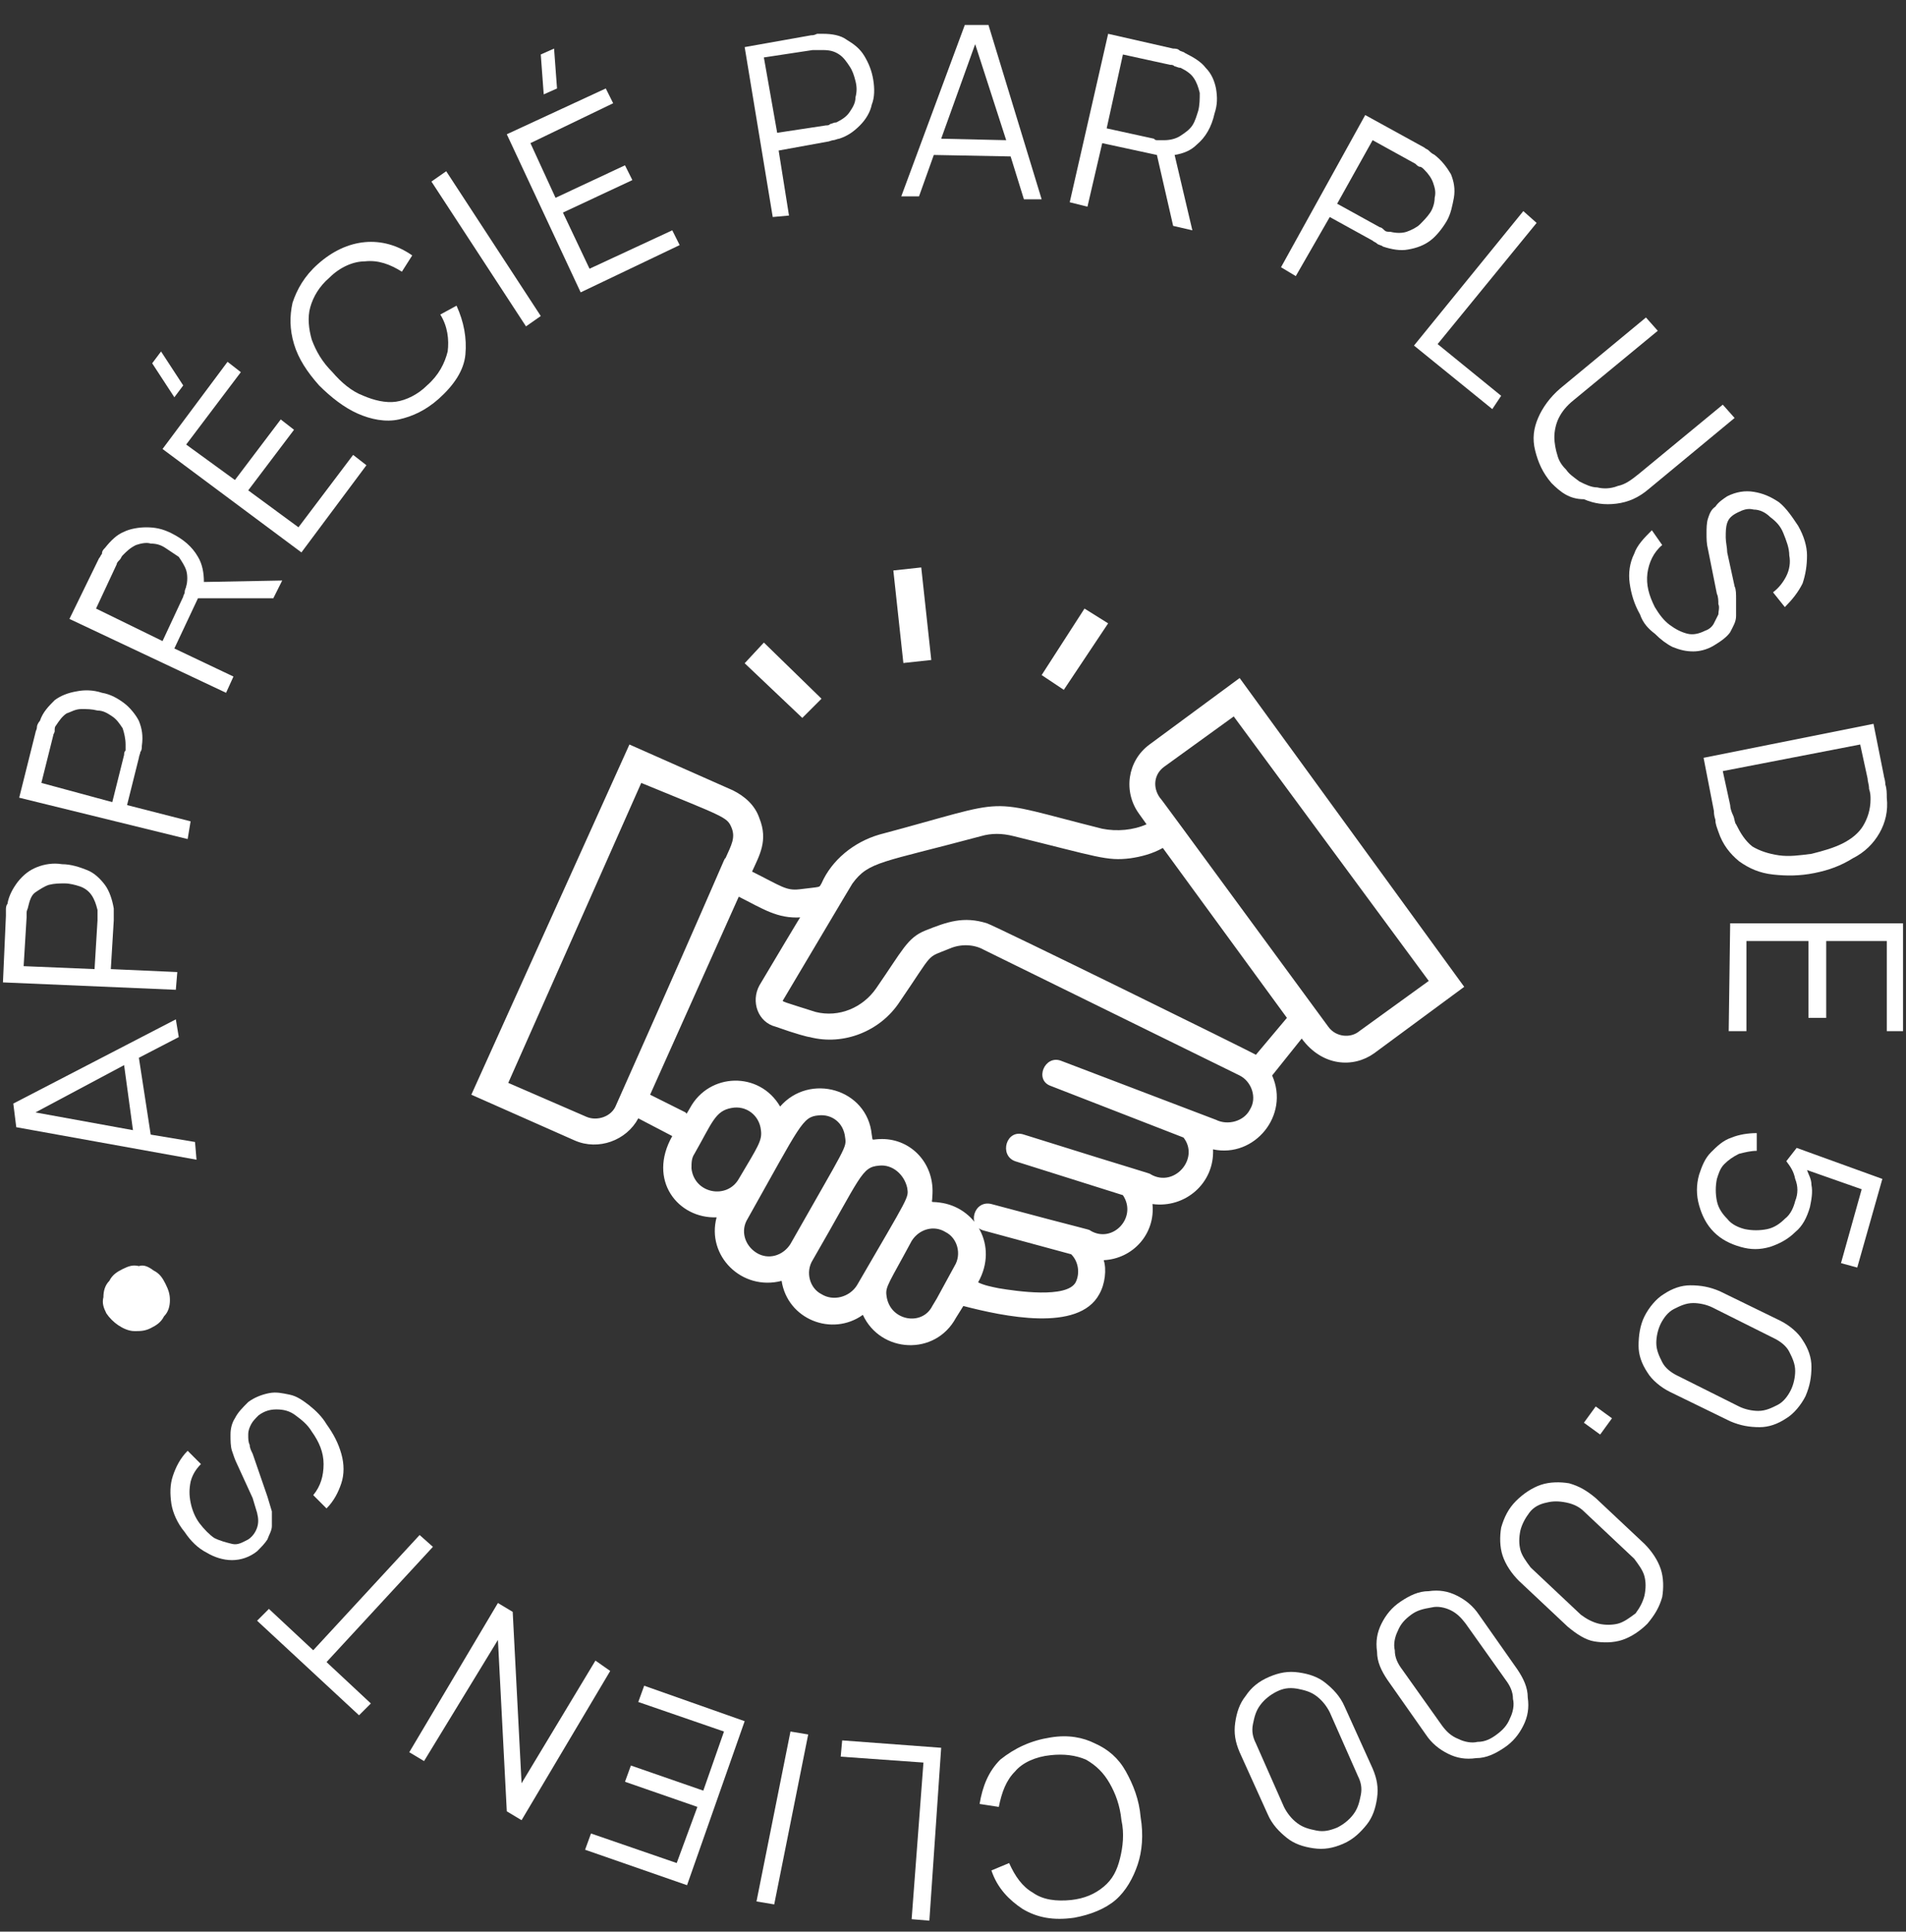<svg xmlns="http://www.w3.org/2000/svg" width="149" height="151" viewBox="0 0 149 151" fill="none"><rect x="0" y="0" width="149" height="151" fill="#333333" stroke="none"/><g clip-path="url(#clip0_283_8772)"><path d="M15.246 89.27L11.781 88.693L10.857 82.687L13.976 81.07L13.745 79.684L1.04 86.267L1.271 88.115L15.362 90.656L15.246 89.27ZM2.772 86.96L9.702 83.264L10.395 88.346L2.772 86.96Z" fill="white"></path><path d="M13.745 77.373L0.231 76.795L0.462 71.598V71.136C0.462 71.02 0.462 70.789 0.577 70.674C0.693 69.981 1.039 69.403 1.386 68.941C1.848 68.364 2.31 68.017 2.888 67.786C3.465 67.555 4.158 67.44 4.851 67.555C5.544 67.555 6.237 67.786 6.815 68.017C7.392 68.248 7.854 68.71 8.201 69.172C8.547 69.634 8.778 70.327 8.894 71.02V71.944L8.663 75.756L13.86 75.987L13.745 77.373ZM7.392 75.756L7.623 71.944V71.136C7.508 70.674 7.392 70.327 7.161 69.981C6.93 69.634 6.584 69.403 6.237 69.288C5.891 69.172 5.429 69.057 5.082 69.057C4.62 69.057 4.274 69.057 3.812 69.172C3.465 69.288 3.119 69.519 2.772 69.75C2.426 69.981 2.31 70.443 2.195 70.905C2.195 71.02 2.079 71.136 2.079 71.367V71.713L1.848 75.525L7.392 75.756Z" fill="white"></path><path d="M14.669 65.591L1.501 62.357L2.772 57.275C2.772 57.159 2.888 57.044 2.888 56.813C2.888 56.697 3.003 56.466 3.119 56.351C3.35 55.658 3.812 55.196 4.274 54.734C4.736 54.387 5.313 54.156 6.006 54.041C6.584 53.925 7.277 53.925 7.97 54.156C8.663 54.272 9.24 54.618 9.702 54.965C10.164 55.311 10.626 55.889 10.857 56.351C11.088 56.928 11.204 57.506 11.088 58.314C11.088 58.43 11.088 58.661 10.973 58.776C10.973 58.892 10.857 59.123 10.857 59.238L9.933 62.934L14.9 64.205L14.669 65.591ZM8.778 62.703L9.702 59.007C9.702 58.892 9.702 58.776 9.818 58.661V58.199C9.818 57.737 9.702 57.275 9.587 56.928C9.356 56.582 9.125 56.235 8.778 56.004C8.432 55.773 8.085 55.542 7.623 55.542C7.161 55.427 6.815 55.427 6.353 55.427C5.891 55.427 5.544 55.658 5.198 55.773C4.851 56.004 4.62 56.351 4.389 56.697C4.274 56.813 4.274 56.928 4.274 57.159C4.274 57.275 4.158 57.39 4.158 57.506L3.234 61.202L8.778 62.703Z" fill="white"></path><path d="M21.368 46.765L22.061 45.379L15.94 45.494C15.94 44.801 15.824 44.108 15.477 43.531C15.015 42.722 14.322 42.145 13.399 41.683C12.706 41.336 12.128 41.221 11.435 41.221C10.857 41.221 10.164 41.336 9.702 41.567C9.125 41.798 8.663 42.26 8.201 42.838C8.085 42.953 7.97 43.069 7.97 43.3C7.854 43.415 7.854 43.531 7.739 43.646L5.429 48.382L17.672 54.157L18.25 52.887L13.63 50.692L15.477 46.765H21.368ZM14.553 45.841C14.553 45.956 14.438 46.072 14.438 46.303C14.438 46.418 14.322 46.534 14.322 46.649L12.706 50.114L7.508 47.573L9.125 44.108C9.125 43.993 9.24 43.877 9.356 43.762C9.471 43.646 9.471 43.531 9.587 43.415C9.933 43.069 10.164 42.838 10.626 42.607C10.973 42.491 11.435 42.376 11.781 42.491C12.243 42.491 12.59 42.607 12.937 42.838L13.976 43.531C14.207 43.877 14.438 44.224 14.553 44.57C14.669 44.917 14.669 45.494 14.553 45.841Z" fill="white"></path><path d="M14.323 30.131L13.63 31.055L11.897 28.399L12.59 27.475L14.323 30.131ZM23.563 43.183L12.706 35.098L17.788 28.283L18.827 29.092L14.554 34.751L18.365 37.523L21.946 32.788L22.985 33.596L19.405 38.332L23.332 41.22L27.605 35.56L28.645 36.368L23.563 43.183Z" fill="white"></path><path d="M34.304 31.171C33.265 32.095 32.225 32.557 31.186 32.788C30.146 33.019 28.991 32.788 27.952 32.326C26.912 31.864 25.873 31.056 24.949 30.132C24.024 29.092 23.331 28.053 22.985 26.898C22.639 25.743 22.639 24.703 22.869 23.664C23.216 22.624 23.794 21.584 24.833 20.66C25.988 19.621 27.259 19.043 28.529 18.928C29.8 18.812 31.07 19.159 32.225 19.967L31.417 21.238C30.493 20.66 29.569 20.314 28.529 20.43C27.605 20.43 26.566 20.892 25.757 21.7C24.949 22.393 24.486 23.202 24.256 24.01C24.024 24.819 24.14 25.743 24.371 26.551C24.718 27.475 25.18 28.284 25.988 29.092C26.681 29.901 27.49 30.594 28.414 30.94C29.222 31.287 30.146 31.518 30.955 31.402C31.763 31.287 32.687 30.825 33.38 30.132C34.304 29.323 34.766 28.399 34.997 27.475C35.113 26.551 34.997 25.512 34.42 24.588L35.69 23.895C36.268 25.165 36.499 26.436 36.383 27.706C36.268 28.977 35.459 30.132 34.304 31.171Z" fill="white"></path><path d="M41.119 25.513L33.727 14.193L34.882 13.385L42.274 24.704L41.119 25.513Z" fill="white"></path><path d="M45.393 22.855L39.618 10.496L47.356 6.915L47.934 8.071L41.466 11.189L43.429 15.463L48.858 12.922L49.435 14.077L44.007 16.618L46.086 21.007L52.554 18.004L53.132 19.159L45.393 22.855ZM43.545 6.915L42.505 7.378L42.274 4.259L43.314 3.797L43.545 6.915Z" fill="white"></path><path d="M60.408 16.965L58.214 3.682L63.411 2.758C63.527 2.758 63.642 2.758 63.874 2.643H64.336C65.029 2.643 65.722 2.758 66.184 3.105C66.761 3.451 67.223 3.798 67.57 4.375C67.916 4.953 68.147 5.53 68.263 6.223C68.378 6.916 68.378 7.609 68.147 8.187C68.032 8.764 67.685 9.342 67.223 9.804C66.761 10.266 66.299 10.612 65.606 10.843C65.491 10.843 65.26 10.959 65.144 10.959C65.029 10.959 64.798 11.074 64.682 11.074L60.87 11.767L61.679 16.85L60.408 16.965ZM60.755 10.381L64.567 9.804C64.682 9.804 64.798 9.804 64.913 9.688C65.029 9.688 65.144 9.573 65.375 9.573C65.837 9.342 66.184 9.111 66.415 8.764C66.646 8.418 66.877 8.071 66.877 7.609C66.992 7.147 66.992 6.801 66.877 6.339C66.761 5.877 66.646 5.53 66.415 5.184C66.184 4.837 65.953 4.491 65.606 4.26C65.26 4.029 64.913 3.913 64.336 3.913H63.527L59.715 4.491L60.755 10.381Z" fill="white"></path><path d="M77.272 1.949H75.424L70.457 15.348H71.844L72.999 12.114L79.005 12.229L80.044 15.579H81.43L77.272 1.949ZM73.576 10.843L76.233 3.451L78.658 10.959L73.576 10.843Z" fill="white"></path><path d="M95.06 6.916C94.944 6.339 94.713 5.761 94.251 5.299C93.905 4.837 93.327 4.491 92.634 4.144C92.519 4.029 92.288 4.029 92.172 3.913C92.057 3.798 91.826 3.798 91.71 3.798L86.628 2.643L83.625 15.81L85.011 16.157L86.166 11.19L90.44 12.114L91.71 17.658L93.212 18.005L91.826 12.114C92.519 11.998 93.096 11.767 93.558 11.305C94.251 10.728 94.713 9.919 94.944 8.88C95.175 8.187 95.175 7.609 95.06 6.916ZM93.674 8.649C93.558 8.995 93.443 9.457 93.212 9.804C92.981 10.15 92.634 10.381 92.288 10.612C91.941 10.843 91.479 10.959 91.017 10.959H90.555C90.324 10.959 90.324 10.959 90.209 10.843L86.513 10.035L87.783 4.26L91.479 5.068C91.595 5.068 91.71 5.068 91.826 5.184C91.941 5.184 92.057 5.299 92.288 5.299C92.75 5.53 93.096 5.761 93.327 6.108C93.558 6.454 93.674 6.801 93.789 7.263C93.789 7.725 93.789 8.187 93.674 8.649Z" fill="white"></path><path d="M100.142 20.891L106.725 8.994L111.345 11.535C111.461 11.651 111.576 11.651 111.692 11.766C111.807 11.882 111.923 11.997 112.154 12.113C112.732 12.575 113.078 13.037 113.425 13.614C113.656 14.192 113.771 14.769 113.656 15.462C113.54 16.04 113.425 16.733 113.078 17.31C112.732 17.888 112.27 18.465 111.807 18.812C111.345 19.159 110.768 19.39 110.075 19.505C109.497 19.62 108.804 19.505 108.111 19.274C107.996 19.159 107.765 19.159 107.649 19.043C107.534 18.927 107.418 18.927 107.303 18.812L103.953 16.964L101.297 21.584L100.142 20.891ZM104.531 15.924L107.88 17.772C107.996 17.772 108.111 17.888 108.227 18.003C108.342 18.119 108.458 18.119 108.689 18.119C109.151 18.235 109.613 18.235 109.959 18.119C110.306 18.003 110.768 17.772 110.999 17.541C111.23 17.31 111.576 16.964 111.807 16.617C112.039 16.271 112.154 15.809 112.154 15.462C112.27 15 112.154 14.654 112.039 14.307C111.923 13.961 111.692 13.614 111.345 13.268C111.23 13.152 111.114 13.037 110.999 13.037C110.883 13.037 110.768 12.921 110.652 12.806L107.303 10.958L104.531 15.924Z" fill="white"></path><path d="M110.537 27.013L119.084 16.502L120.124 17.426L112.385 26.897L117.352 30.94L116.659 31.98L110.537 27.013Z" fill="white"></path><path d="M121.279 37.755C120.586 36.946 120.239 36.138 120.008 35.214C119.777 34.29 119.893 33.481 120.239 32.673C120.586 31.864 121.163 31.056 121.972 30.363L128.671 24.818L129.595 25.858L123.011 31.287C122.434 31.749 122.087 32.211 121.856 32.673C121.625 33.135 121.51 33.712 121.51 34.174C121.51 34.636 121.625 35.214 121.741 35.56C121.856 36.022 122.087 36.369 122.434 36.715C122.665 37.062 123.011 37.293 123.473 37.639C123.936 37.87 124.398 38.101 124.86 38.101C125.322 38.217 125.899 38.217 126.477 37.986C127.054 37.87 127.516 37.524 128.094 37.062L134.677 31.633L135.601 32.673L128.902 38.217C128.094 38.91 127.285 39.256 126.361 39.372C125.437 39.487 124.629 39.372 123.82 39.025C122.665 39.025 121.972 38.448 121.279 37.755Z" fill="white"></path><path d="M128.209 48.034C127.747 47.226 127.516 46.417 127.401 45.609C127.285 44.8 127.401 43.992 127.747 43.299C127.978 42.606 128.556 42.028 129.133 41.451L129.942 42.606C129.249 43.183 128.902 43.992 128.787 44.8C128.671 45.724 128.902 46.533 129.364 47.457C129.711 48.034 130.057 48.496 130.519 48.843C130.981 49.19 131.443 49.42 131.905 49.536C132.367 49.651 132.829 49.536 133.291 49.305C133.638 49.19 133.869 48.959 133.984 48.727L134.331 48.034C134.331 47.803 134.446 47.457 134.331 47.226C134.331 46.995 134.331 46.648 134.215 46.417L133.522 42.952C133.407 42.49 133.407 42.144 133.407 41.682C133.407 41.335 133.407 40.873 133.522 40.527C133.638 40.18 133.753 39.834 134.1 39.603C134.331 39.256 134.677 39.025 135.024 38.794C135.717 38.448 136.41 38.332 137.103 38.448C137.796 38.563 138.374 38.794 139.067 39.256C139.644 39.718 140.106 40.411 140.568 41.104C141.03 41.913 141.261 42.721 141.261 43.414C141.261 44.223 141.146 44.916 140.915 45.609C140.568 46.302 140.106 46.879 139.529 47.457L138.605 46.302C139.067 45.955 139.413 45.493 139.644 45.031C139.875 44.569 139.991 43.992 139.875 43.414C139.875 42.837 139.644 42.259 139.413 41.682C139.182 41.104 138.836 40.758 138.374 40.411C138.027 40.065 137.565 39.834 137.103 39.834C136.641 39.718 136.295 39.834 135.833 40.065C135.37 40.296 135.139 40.527 135.024 40.873C134.908 41.22 134.908 41.566 134.908 42.028C134.908 42.375 135.024 42.837 135.024 43.183L135.602 45.84C135.717 46.071 135.717 46.417 135.717 46.879V48.15C135.717 48.612 135.486 48.959 135.255 49.42C135.024 49.767 134.562 50.114 133.984 50.46C133.407 50.806 132.829 50.922 132.367 50.922C131.79 50.922 131.328 50.806 130.75 50.575C130.288 50.344 129.826 49.998 129.364 49.536C128.902 49.19 128.44 48.727 128.209 48.034Z" fill="white"></path><path d="M133.176 59.239L146.459 56.582L147.267 60.625C147.267 60.74 147.383 60.971 147.383 61.318C147.498 61.664 147.498 62.011 147.498 62.357C147.614 63.397 147.383 64.321 146.921 65.129C146.459 65.938 145.766 66.631 144.842 67.093C143.918 67.67 142.994 68.017 141.839 68.248C140.684 68.479 139.644 68.479 138.604 68.363C137.565 68.248 136.756 67.901 135.948 67.324C135.255 66.746 134.677 66.053 134.331 65.014C134.215 64.667 134.1 64.436 134.1 64.09C133.984 63.743 133.984 63.512 133.984 63.397L133.176 59.239ZM134.677 60.278L135.255 62.935C135.255 63.166 135.37 63.512 135.486 63.743C135.601 63.974 135.601 64.321 135.717 64.436C136.063 65.129 136.41 65.707 136.987 66.169C137.565 66.515 138.258 66.746 139.066 66.862C139.875 66.977 140.684 66.862 141.608 66.746C142.532 66.515 143.34 66.284 144.033 65.938C144.726 65.591 145.304 65.129 145.65 64.552C145.997 63.974 146.228 63.281 146.228 62.473C146.228 62.242 146.228 62.011 146.112 61.664C146.112 61.318 145.997 61.087 145.997 60.856L145.419 58.199L134.677 60.278Z" fill="white"></path><path d="M135.255 72.176H148.769V80.608H147.499V73.562H142.763V79.568H141.377V73.562H136.526V80.608H135.14L135.255 72.176Z" fill="white"></path><path d="M147.152 92.157L145.188 99.087L143.918 98.74L145.535 92.965L141.261 91.464C141.377 91.81 141.608 92.157 141.608 92.619C141.723 93.196 141.608 93.774 141.492 94.351C141.261 95.16 140.915 95.853 140.337 96.315C139.76 96.892 139.067 97.239 138.374 97.47C137.565 97.701 136.872 97.701 136.064 97.47C135.255 97.239 134.562 96.892 133.985 96.315C133.407 95.737 133.061 95.044 132.83 94.236C132.598 93.427 132.598 92.619 132.83 91.81C133.061 91.117 133.292 90.54 133.754 90.078C134.216 89.616 134.678 89.154 135.371 88.923C135.948 88.692 136.641 88.576 137.334 88.576V89.962C136.872 89.962 136.41 90.078 135.948 90.193C135.486 90.424 135.14 90.655 134.793 91.002C134.447 91.348 134.331 91.81 134.216 92.157C134.1 92.734 134.1 93.312 134.216 93.889C134.331 94.467 134.678 94.929 135.024 95.275C135.371 95.737 135.948 95.968 136.41 96.084C136.988 96.199 137.565 96.199 138.143 96.084C138.72 95.968 139.182 95.622 139.529 95.275C139.991 94.929 140.222 94.351 140.337 93.889C140.568 93.312 140.568 92.734 140.337 92.157C140.222 91.579 139.991 91.233 139.644 90.771L140.453 89.731L147.152 92.157Z" fill="white"></path><path d="M128.556 102.9C128.902 102.207 129.48 101.514 130.057 101.168C130.75 100.706 131.443 100.475 132.136 100.475C132.945 100.475 133.638 100.59 134.446 100.937L139.182 103.247C139.875 103.593 140.568 104.171 140.915 104.748C141.377 105.441 141.608 106.134 141.608 106.827C141.608 107.636 141.492 108.329 141.146 109.137C140.799 109.83 140.222 110.523 139.644 110.87C138.951 111.332 138.258 111.563 137.565 111.563C136.757 111.563 136.064 111.447 135.255 111.101L130.519 108.791C129.826 108.444 129.133 107.867 128.787 107.289C128.325 106.596 128.094 105.903 128.094 105.21C128.094 104.402 128.209 103.593 128.556 102.9ZM129.826 103.478C129.595 103.94 129.48 104.517 129.48 104.979C129.48 105.557 129.711 106.019 129.942 106.481C130.173 106.943 130.635 107.289 131.097 107.52L135.948 109.946C136.41 110.177 136.988 110.292 137.45 110.292C138.027 110.292 138.489 110.061 138.951 109.83C139.413 109.599 139.76 109.137 139.991 108.675C140.222 108.213 140.337 107.636 140.337 107.174C140.337 106.596 140.106 106.134 139.875 105.672C139.644 105.21 139.182 104.864 138.72 104.633L133.869 102.207C133.407 101.976 132.829 101.861 132.367 101.861C131.79 101.861 131.328 102.092 130.866 102.323C130.404 102.554 130.057 103.016 129.826 103.478Z" fill="white"></path><path d="M124.744 109.945L126.015 110.869L125.091 112.14L123.82 111.216L124.744 109.945Z" fill="white"></path><path d="M118.507 117.337C119.084 116.759 119.777 116.297 120.47 116.066C121.163 115.835 121.972 115.835 122.665 115.951C123.473 116.182 124.051 116.528 124.744 117.106L128.556 120.687C129.133 121.264 129.595 121.957 129.826 122.65C130.057 123.343 130.057 124.152 129.942 124.845C129.711 125.653 129.364 126.231 128.787 126.924C128.209 127.501 127.516 127.963 126.823 128.194C126.13 128.425 125.322 128.425 124.628 128.31C123.935 128.194 123.242 127.732 122.549 127.155L118.738 123.574C118.16 122.997 117.698 122.304 117.467 121.611C117.236 120.918 117.236 120.109 117.352 119.416C117.583 118.607 117.929 117.914 118.507 117.337ZM119.546 118.261C119.2 118.723 118.969 119.185 118.853 119.647C118.738 120.225 118.738 120.687 118.853 121.149C118.969 121.611 119.315 122.073 119.662 122.535L123.589 126.231C124.051 126.577 124.513 126.808 124.975 126.924C125.437 127.039 126.015 127.039 126.477 126.924C126.939 126.808 127.401 126.462 127.863 126.115C128.209 125.653 128.44 125.191 128.556 124.729C128.671 124.152 128.671 123.69 128.556 123.228C128.44 122.766 128.094 122.304 127.747 121.842L123.82 118.145C123.473 117.799 123.011 117.568 122.434 117.452C121.856 117.337 121.394 117.337 120.932 117.452C120.355 117.568 119.893 117.799 119.546 118.261Z" fill="white"></path><path d="M109.498 125.192C110.191 124.73 110.884 124.383 111.692 124.383C112.501 124.268 113.194 124.383 113.887 124.73C114.58 125.076 115.158 125.538 115.62 126.231L118.623 130.505C119.085 131.198 119.431 131.891 119.431 132.699C119.547 133.508 119.431 134.201 119.085 134.894C118.738 135.587 118.276 136.165 117.583 136.627C116.89 137.089 116.197 137.435 115.389 137.435C114.58 137.551 113.887 137.435 113.194 137.089C112.501 136.742 111.923 136.28 111.461 135.587L108.458 131.313C107.996 130.62 107.65 129.927 107.65 129.119C107.534 128.31 107.65 127.617 107.996 126.924C108.343 126.231 108.805 125.654 109.498 125.192ZM110.306 126.231C109.844 126.578 109.498 126.924 109.267 127.502C109.036 127.964 108.92 128.541 109.036 129.003C109.036 129.581 109.267 130.043 109.613 130.505L112.732 134.894C113.078 135.356 113.425 135.703 114.002 135.934C114.464 136.165 115.042 136.28 115.504 136.165C116.082 136.165 116.544 135.934 117.006 135.587C117.468 135.241 117.814 134.894 118.045 134.316C118.276 133.854 118.392 133.277 118.276 132.815C118.276 132.237 118.045 131.775 117.699 131.313L114.58 126.924C114.233 126.462 113.887 126.116 113.425 125.885C112.963 125.654 112.385 125.538 111.923 125.654C111.23 125.769 110.768 125.885 110.306 126.231Z" fill="white"></path><path d="M99.218 131.083C100.026 130.737 100.72 130.621 101.528 130.737C102.337 130.852 103.03 131.083 103.607 131.545C104.185 132.007 104.762 132.585 105.109 133.393L107.303 138.244C107.65 139.053 107.765 139.746 107.65 140.555C107.534 141.363 107.303 142.056 106.841 142.634C106.379 143.211 105.802 143.789 104.993 144.135C104.185 144.482 103.492 144.597 102.683 144.482C101.875 144.366 101.182 144.135 100.604 143.673C100.026 143.211 99.449 142.634 99.103 141.825L96.908 136.974C96.561 136.165 96.446 135.472 96.561 134.664C96.677 133.855 96.908 133.162 97.37 132.585C97.832 131.892 98.409 131.43 99.218 131.083ZM99.796 132.238C99.334 132.469 98.871 132.816 98.525 133.278C98.178 133.74 98.063 134.202 97.947 134.779C97.832 135.357 97.947 135.819 98.178 136.281L100.373 141.248C100.604 141.71 100.951 142.172 101.413 142.518C101.875 142.865 102.337 142.98 102.914 143.096C103.492 143.211 103.954 143.096 104.531 142.865C104.993 142.634 105.455 142.287 105.802 141.825C106.148 141.363 106.264 140.901 106.379 140.323C106.495 139.746 106.379 139.284 106.148 138.822L103.954 133.855C103.723 133.393 103.376 132.931 102.914 132.585C102.452 132.238 101.99 132.123 101.413 132.007C100.72 131.892 100.258 132.007 99.796 132.238Z" fill="white"></path><path d="M82.123 135.819C83.509 135.588 84.664 135.819 85.588 136.281C86.628 136.743 87.436 137.436 88.014 138.476C88.591 139.515 89.053 140.67 89.169 142.056C89.4 143.442 89.284 144.713 88.938 145.752C88.591 146.792 88.014 147.832 87.206 148.525C86.397 149.218 85.242 149.68 83.971 149.911C82.354 150.142 81.084 149.911 79.929 149.218C78.889 148.525 77.965 147.601 77.503 146.214L78.889 145.637C79.351 146.677 79.929 147.485 80.737 147.947C81.546 148.525 82.585 148.64 83.74 148.525C84.78 148.409 85.588 148.063 86.281 147.485C86.974 146.908 87.321 146.214 87.552 145.29C87.783 144.366 87.898 143.327 87.668 142.287C87.552 141.132 87.206 140.208 86.743 139.4C86.281 138.591 85.704 138.014 84.895 137.552C84.087 137.205 83.163 137.09 82.123 137.205C80.968 137.321 79.929 137.783 79.351 138.476C78.658 139.169 78.312 140.093 78.081 141.248L76.579 141.017C76.81 139.631 77.272 138.476 78.196 137.552C79.351 136.628 80.622 136.05 82.123 135.819Z" fill="white"></path><path d="M73.576 136.626L72.652 150.14L71.266 150.025L72.19 137.781L65.722 137.319L65.837 136.049L73.576 136.626Z" fill="white"></path><path d="M63.18 135.586L60.524 148.869L59.138 148.638L61.794 135.355L63.18 135.586Z" fill="white"></path><path d="M58.214 134.547L53.709 147.368L45.739 144.596L46.201 143.326L52.901 145.636L54.518 141.247L48.858 139.283L49.32 138.013L54.98 139.976L56.597 135.356L49.897 133.046L50.359 131.775L58.214 134.547Z" fill="white"></path><path d="M47.703 130.62L40.773 142.286L39.618 141.593L38.925 128.194L33.15 137.666L31.995 136.973L38.925 125.307L40.08 126L40.773 139.398L46.548 129.811L47.703 130.62Z" fill="white"></path><path d="M33.843 120.918L25.526 129.927L28.991 133.162L28.067 134.086L20.098 126.693L21.022 125.769L24.487 129.003L32.803 119.994L33.843 120.918Z" fill="white"></path><path d="M25.526 111.331C26.104 112.139 26.451 112.832 26.682 113.641C26.913 114.449 26.913 115.258 26.682 115.951C26.451 116.644 26.104 117.337 25.526 117.915L24.487 116.875C25.064 116.182 25.296 115.373 25.296 114.449C25.296 113.525 24.949 112.717 24.372 111.908C24.025 111.331 23.563 110.984 23.101 110.638C22.639 110.291 22.177 110.176 21.599 110.176C21.137 110.176 20.675 110.291 20.213 110.638C19.982 110.869 19.751 111.1 19.636 111.331C19.52 111.562 19.405 111.793 19.405 112.139C19.405 112.486 19.405 112.717 19.52 112.948C19.52 113.179 19.636 113.41 19.751 113.641L20.906 116.991C21.022 117.337 21.137 117.799 21.253 118.146V119.301C21.253 119.647 21.022 119.994 20.906 120.34C20.675 120.687 20.444 120.918 20.098 121.264C19.52 121.726 18.827 121.957 18.134 121.957C17.441 121.957 16.748 121.726 16.171 121.38C15.478 121.033 14.9 120.456 14.438 119.763C13.861 119.07 13.514 118.261 13.399 117.568C13.283 116.76 13.283 116.067 13.514 115.373C13.745 114.68 14.092 113.987 14.669 113.41L15.709 114.449C15.247 114.911 15.016 115.373 14.9 115.835C14.785 116.413 14.785 116.875 14.9 117.453C15.016 118.03 15.247 118.608 15.593 119.07C15.94 119.532 16.402 119.994 16.748 120.225C17.21 120.456 17.672 120.571 18.134 120.687C18.596 120.802 18.943 120.571 19.405 120.34C19.751 120.109 19.982 119.763 20.098 119.416C20.213 119.07 20.213 118.723 20.098 118.261C19.982 117.915 19.867 117.453 19.751 117.106L18.481 114.334C18.365 114.103 18.25 113.756 18.134 113.41C18.019 113.063 18.019 112.601 18.019 112.139C18.019 111.677 18.134 111.215 18.365 110.869C18.596 110.407 18.943 110.06 19.405 109.598C19.867 109.252 20.444 109.021 21.022 108.905C21.599 108.79 22.061 108.905 22.639 109.021C23.216 109.136 23.678 109.483 24.14 109.829C24.718 110.291 25.18 110.753 25.526 111.331Z" fill="white"></path><path d="M12.012 99.319C12.475 99.55 12.706 99.896 12.937 100.358C13.168 100.82 13.283 101.167 13.283 101.629C13.283 102.091 13.168 102.553 12.821 102.899C12.59 103.361 12.243 103.592 11.781 103.823C11.319 104.054 10.973 104.054 10.511 104.054C10.049 104.054 9.587 103.823 9.24 103.592C8.894 103.361 8.547 103.015 8.316 102.668C8.085 102.206 7.97 101.86 8.085 101.398C8.085 100.936 8.201 100.474 8.547 100.127C8.778 99.665 9.125 99.434 9.587 99.203C10.049 98.972 10.395 98.857 10.857 98.972C11.204 98.857 11.55 98.972 12.012 99.319ZM58.214 51.847L59.716 50.23L64.22 54.619L62.719 56.12L58.214 51.847ZM81.43 52.771L84.78 47.573L86.628 48.728L83.163 53.926L81.43 52.771ZM69.836 44.594L72.017 44.357L72.802 51.592L70.62 51.828L69.836 44.594ZM44.931 89.154C46.779 89.963 48.974 89.154 49.898 87.422L52.554 88.808C50.591 92.273 53.016 95.276 56.02 95.16C55.211 98.164 57.983 100.936 61.102 100.127C61.564 103.13 65.029 104.516 67.454 102.784C68.84 105.787 73.114 106.018 74.731 103.015L75.309 102.091C78.427 102.899 84.318 104.17 85.935 101.167C86.397 100.358 86.513 99.203 86.281 98.51C88.591 98.395 90.324 96.431 90.093 94.121C92.634 94.468 94.944 92.504 94.829 89.847C98.063 90.54 100.835 87.191 99.449 84.072L101.759 81.185C103.376 83.379 105.802 83.495 107.419 82.34L114.464 77.142L96.908 53.002L89.862 58.199C88.129 59.47 87.783 61.895 89.054 63.628L89.631 64.436C88.591 64.898 87.321 65.014 86.166 64.783C76.464 62.357 79.582 62.357 68.725 65.245C66.761 65.823 65.029 67.209 64.22 69.057C63.989 69.403 64.336 69.288 62.488 69.519C61.448 69.634 61.102 69.288 58.792 68.133C59.369 66.862 60.062 65.707 59.369 63.974C59.023 62.935 58.214 62.242 57.29 61.78L49.205 58.199L36.846 85.574L44.931 89.154ZM79.236 65.361C85.82 66.978 86.513 67.324 88.361 67.093C89.169 66.978 90.093 66.747 90.902 66.285L100.604 79.567L98.178 82.455C97.832 82.224 77.85 72.406 77.157 72.175C75.309 71.598 74.038 72.06 72.305 72.753C70.919 73.33 70.573 74.254 68.494 77.257C67.454 78.759 65.606 79.567 63.758 79.106C61.217 78.297 61.102 78.297 61.217 78.181C66.761 68.826 66.646 69.057 66.646 69.057C67.916 67.324 68.956 67.44 76.695 65.361C77.503 65.129 78.312 65.129 79.236 65.361ZM103.838 80.26C90.786 62.473 90.786 62.473 90.671 62.357C90.093 61.549 90.209 60.509 91.017 59.932L96.446 56.005L111.692 76.68L106.264 80.607C105.571 81.185 104.416 81.069 103.838 80.26ZM59.369 77.026C58.676 78.297 59.254 79.914 60.64 80.26C62.257 80.838 63.181 81.069 63.296 81.069C65.953 81.762 68.84 80.607 70.342 78.297C73.114 74.254 72.305 74.947 74.269 74.139C75.078 73.792 76.117 73.792 76.926 74.254L96.908 84.072C97.832 84.534 98.294 85.805 97.716 86.729C97.254 87.653 95.984 87.999 95.06 87.537L82.932 82.917C81.661 82.455 80.853 84.419 82.123 84.881L92.519 88.923C93.789 90.54 91.826 92.85 89.978 91.811C89.862 91.695 89.978 91.811 80.044 88.692C78.658 88.23 78.081 90.309 79.351 90.771L87.783 93.428C88.938 95.16 86.975 97.24 85.242 96.2C85.126 96.085 85.242 96.2 77.503 94.121C76.117 93.775 75.54 95.854 76.926 96.2L83.74 98.048C84.318 98.626 84.433 99.55 84.087 100.243C83.394 101.513 79.467 100.936 78.081 100.705C77.503 100.589 76.926 100.474 76.464 100.243C78.081 97.355 76.233 94.352 73.46 94.005C72.652 93.89 72.883 94.121 72.883 93.543C73.114 91.002 71.266 89.039 68.956 89.039C68.032 89.039 68.263 89.27 68.147 88.692C67.801 85.112 63.296 83.841 60.986 86.498C59.369 83.726 55.442 83.841 53.94 86.613C53.594 87.191 53.709 87.075 53.594 86.96L50.822 85.574L57.752 70.096C59.6 71.02 60.755 71.829 62.603 71.713C62.603 71.598 62.95 71.02 59.369 77.026ZM69.302 101.282C69.187 100.589 69.533 100.243 71.266 97.009C71.844 96.085 72.999 95.738 73.923 96.316C74.847 96.778 75.193 98.048 74.616 98.972L73.23 101.513L72.883 102.091C72.075 103.708 69.533 103.246 69.302 101.282ZM64.22 101.167C63.296 100.705 62.95 99.434 63.527 98.51C67.339 91.926 67.339 91.233 68.725 91.118C69.764 91.002 70.688 91.811 70.919 92.85C71.035 93.659 71.15 93.312 66.992 100.474C66.415 101.398 65.144 101.744 64.22 101.167ZM57.175 64.668C57.521 65.476 57.175 66.054 56.712 67.093C56.597 67.093 57.059 66.4 48.165 86.382C47.819 87.306 46.664 87.653 45.855 87.306L39.733 84.65L50.129 61.202C56.597 63.859 56.828 63.859 57.175 64.668ZM54.287 90.194C55.673 87.768 55.904 86.844 57.175 86.613C58.33 86.382 59.369 87.191 59.485 88.346C59.6 89.154 59.254 89.616 57.752 92.157C56.828 93.775 54.287 93.312 54.056 91.349C54.056 90.887 54.056 90.54 54.287 90.194ZM58.445 95.276C62.603 87.884 62.719 87.306 63.989 87.191C65.029 87.075 65.953 87.768 66.068 88.923C66.184 89.732 66.184 89.501 61.795 97.24C61.217 98.164 60.062 98.51 59.138 97.933C58.214 97.355 57.867 96.2 58.445 95.276Z" fill="white"></path></g><defs><clipPath id="clip0_283_8772"><rect width="149" height="149.924" fill="white" transform="translate(0 0.795)"></rect></clipPath></defs></svg>